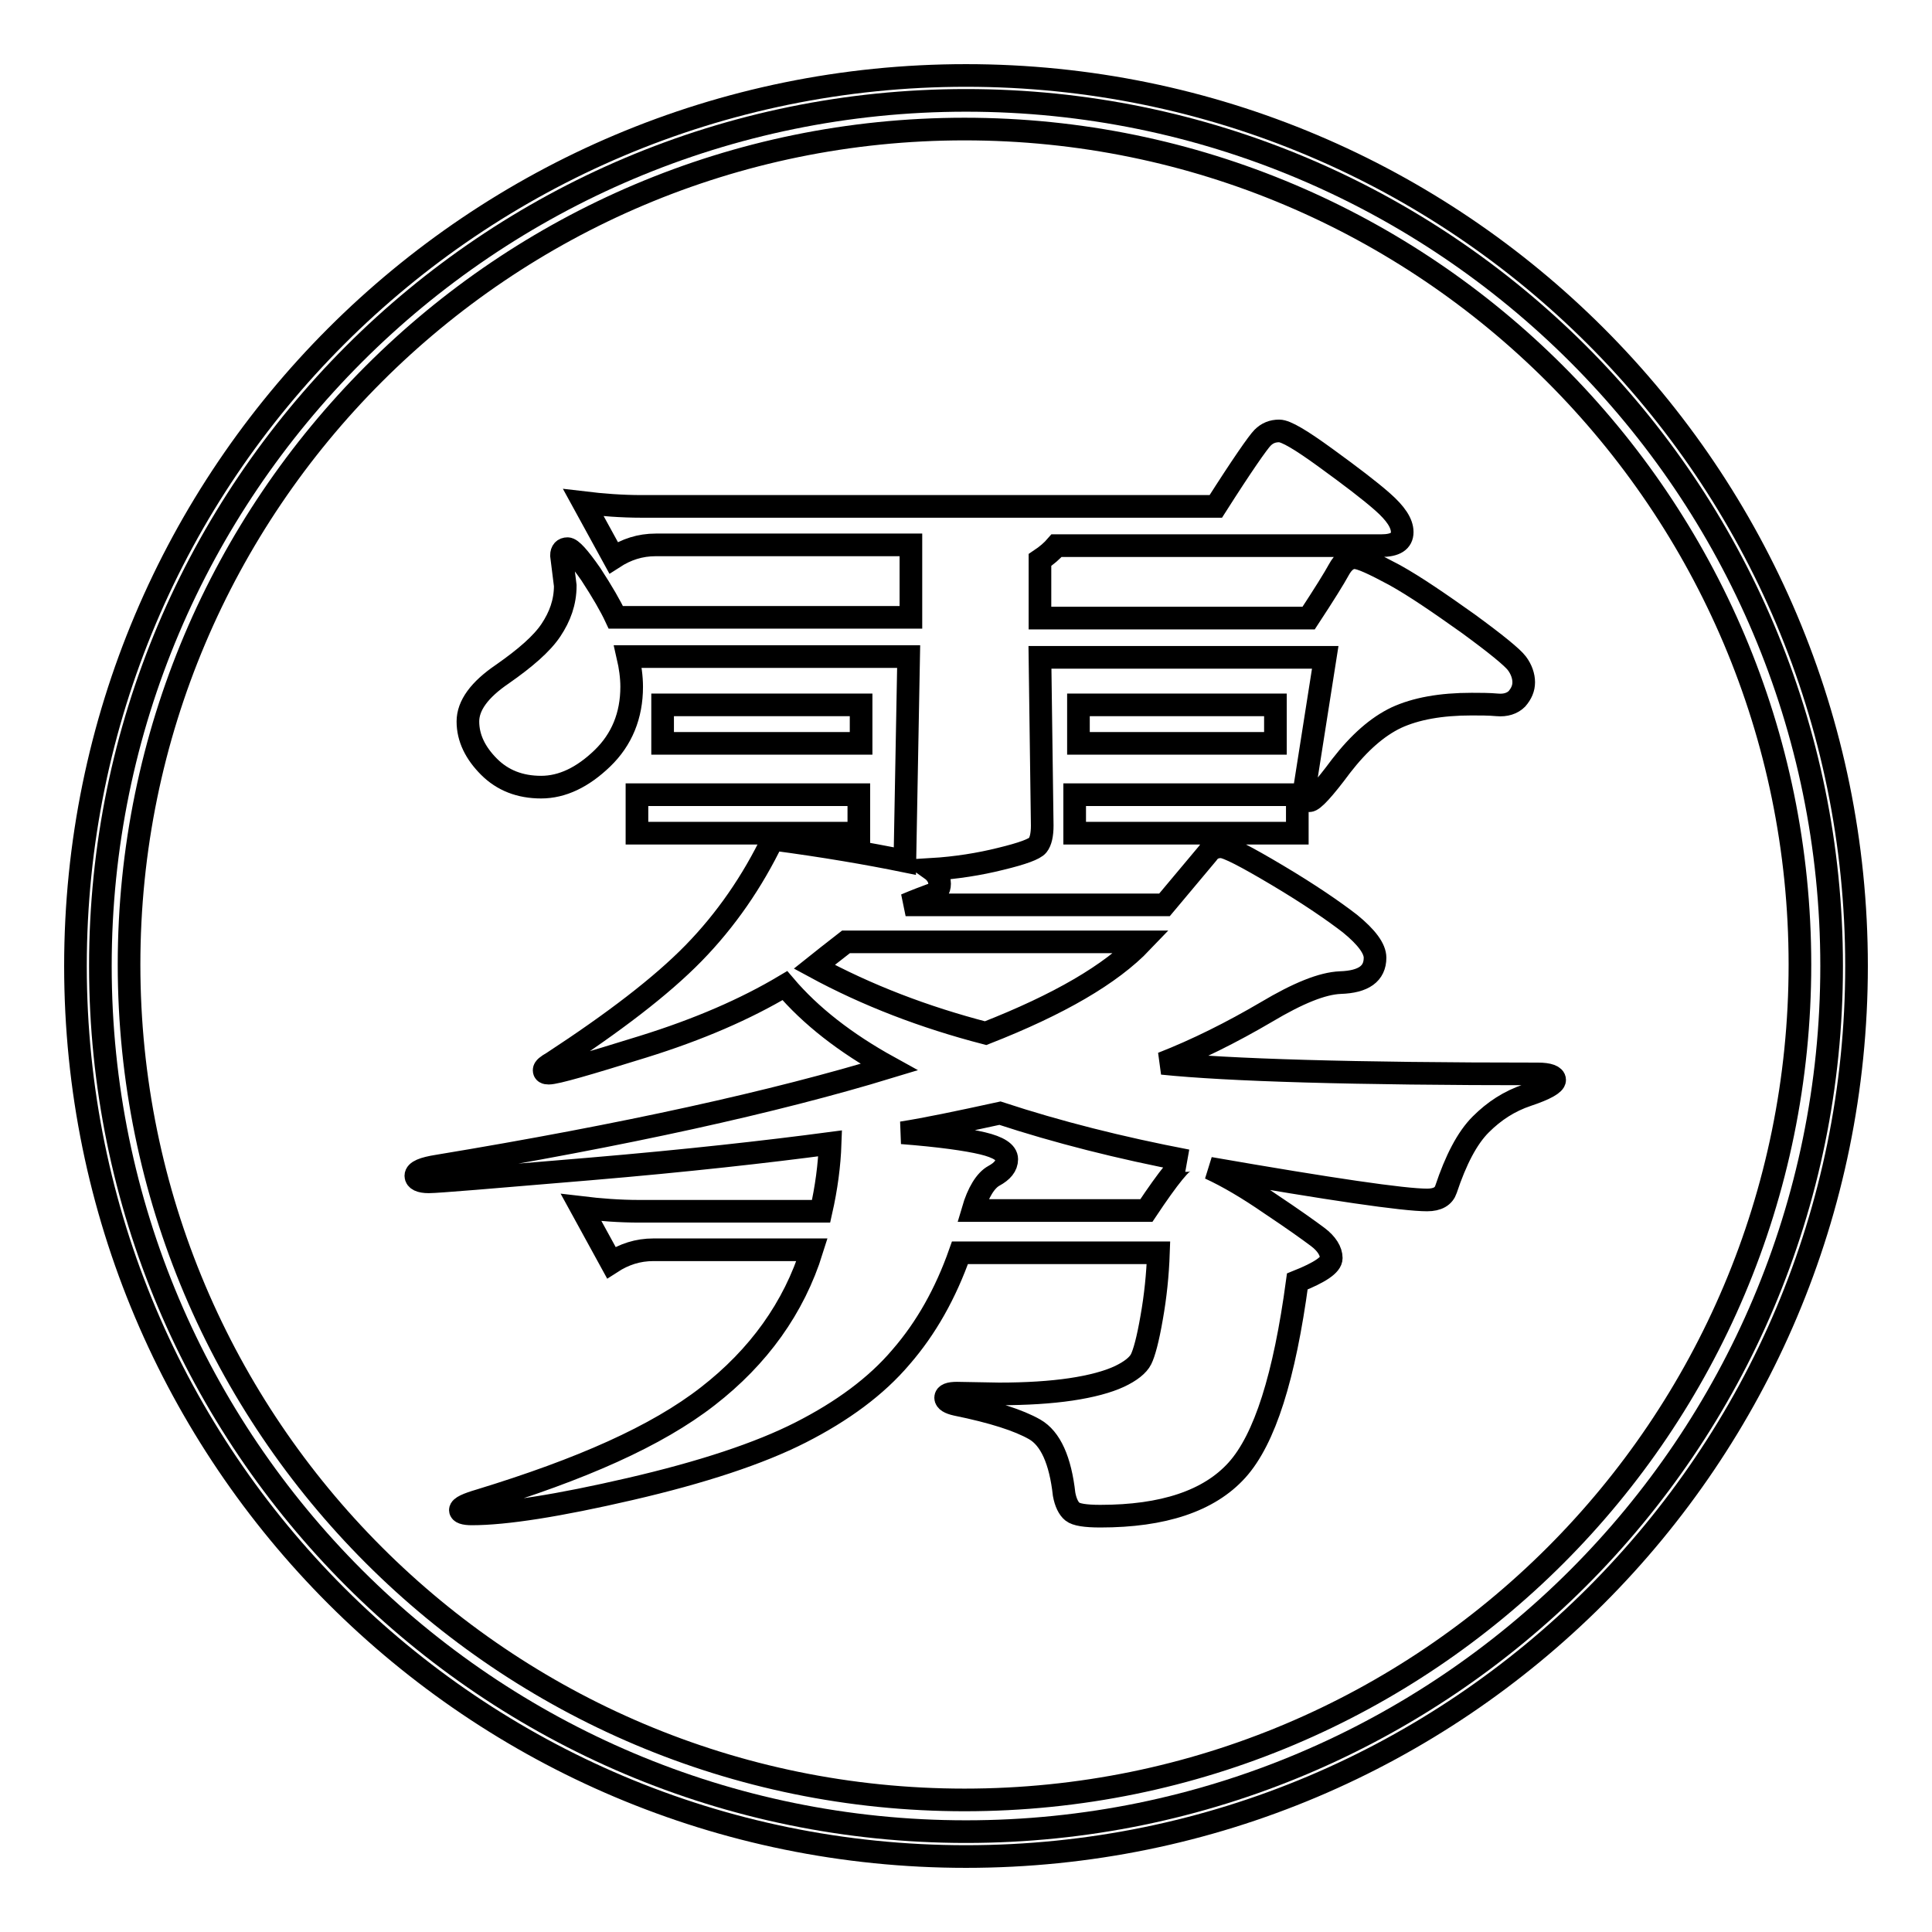 <?xml version="1.0" encoding="utf-8"?>
<!-- Svg Vector Icons : http://www.onlinewebfonts.com/icon -->
<!DOCTYPE svg PUBLIC "-//W3C//DTD SVG 1.1//EN" "http://www.w3.org/Graphics/SVG/1.1/DTD/svg11.dtd">
<svg version="1.1" xmlns="http://www.w3.org/2000/svg" xmlns:xlink="http://www.w3.org/1999/xlink" x="0px" y="0px" viewBox="0 0 256 256" enable-background="new 0 0 256 256" xml:space="preserve">
<g><g><path stroke-width="3" fill-opacity="0" stroke="#000000"  d="M13.3,128c0,63.3,51.4,114.7,114.7,114.7c63.3,0,114.7-51.3,114.7-114.7c0-63.4-51.4-114.7-114.7-114.7C64.7,13.3,13.3,64.7,13.3,128L13.3,128z"/><path stroke-width="3" fill-opacity="0" stroke="#000000"  d="M128,10C62.8,10,10,62.8,10,128c0,65.2,52.8,118,118,118c65.2,0,118-52.8,118-118C246,62.8,193.2,10,128,10z M127.8,238.5c-61.1,0-110.7-49.6-110.7-110.7c0-61.1,49.6-110.7,110.7-110.7c61.1,0,110.7,49.6,110.7,110.7C238.5,189,189,238.5,127.8,238.5z"/><path stroke-width="3" fill-opacity="0" stroke="#000000"  d="M118.3,241.6"/><path stroke-width="3" fill-opacity="0" stroke="#000000"  d="M118.3,241.6"/><path stroke-width="3" fill-opacity="0" stroke="#000000"  d="M120.6,72.2H86.9c-2.1,0-3.9,0.6-5.6,1.7l-4-7.3c2.5,0.3,5.1,0.5,7.7,0.5h76.1c3.5-5.5,5.6-8.5,6.2-9.1c0.6-0.6,1.3-0.9,2.2-0.9s2.9,1.2,6.2,3.6c3.3,2.4,5.8,4.3,7.5,5.8c1.7,1.5,2.6,2.8,2.6,4s-0.9,1.8-2.8,1.8h-43c-0.6,0.7-1.3,1.3-2.2,1.9v7.7h35.6c2.1-3.2,3.4-5.3,4-6.4c0.6-1.1,1.3-1.6,2.1-1.6c0.8,0,2.5,0.8,5.3,2.3c2.7,1.5,5.9,3.7,9.7,6.4c3.7,2.7,5.9,4.5,6.5,5.3c0.6,0.8,0.9,1.7,0.9,2.5c0,0.8-0.3,1.5-0.9,2.2c-0.6,0.6-1.5,0.9-2.6,0.8c-1.1-0.1-2.3-0.1-3.4-0.1c-4.1,0-7.4,0.6-10,1.8c-2.5,1.2-4.9,3.3-7.3,6.4c-2.3,3.1-3.7,4.6-4.2,4.6s-0.7-0.4-0.7-1.2l2.8-17.8h-37.8l0.3,22.3c0,1.2-0.2,2.1-0.6,2.6c-0.4,0.5-2,1.1-4.9,1.8c-2.8,0.7-5.9,1.2-9.2,1.4c0.7,0.5,1.1,1.2,1.1,1.9c0,0.8-0.4,1.3-1.2,1.5c-0.8,0.3-1.9,0.7-3.3,1.3h34.3l5.7-6.8c0.4-0.6,1-0.9,1.8-0.9c0.8,0,3.3,1.3,7.5,3.8c4.2,2.5,7.4,4.7,9.6,6.4c2.2,1.8,3.3,3.3,3.3,4.5c0,2.1-1.5,3.2-4.6,3.3c-2.4,0.1-5.6,1.4-9.8,3.9c-4.6,2.7-9.2,5-13.8,6.8c8.7,0.9,25.3,1.4,49.8,1.4c1.4,0,2.2,0.3,2.2,0.8c0,0.5-1.2,1.2-3.6,2c-2.4,0.8-4.4,2.1-6.2,3.9s-3.3,4.7-4.6,8.6c-0.3,0.9-1.1,1.4-2.5,1.4c-3.1,0-12.7-1.4-28.8-4.2c2.4,1.1,5.1,2.7,8,4.7c3,2,5.1,3.5,6.3,4.4c1.2,0.9,1.8,1.9,1.8,2.8s-1.5,1.9-4.5,3.1c-1.7,12.6-4.3,20.9-8,25s-9.8,6.1-18.1,6.1c-2,0-3.2-0.2-3.7-0.6c-0.5-0.4-0.9-1.2-1.1-2.3c-0.5-4.5-1.8-7.4-3.9-8.6c-2.1-1.2-5.5-2.3-10.4-3.3c-0.9-0.2-1.4-0.5-1.4-0.9c0-0.4,0.5-0.6,1.5-0.6l5.6,0.1c3.6,0,6.8-0.2,9.5-0.6c2.7-0.4,4.9-1,6.4-1.7c1.5-0.7,2.5-1.5,2.9-2.3c0.4-0.8,0.9-2.6,1.4-5.5c0.5-2.8,0.8-5.7,0.9-8.6h-26.3c-1.9,5.4-4.5,10-7.8,13.8c-3.3,3.9-7.8,7.2-13.3,10c-5.5,2.8-13.1,5.3-22.6,7.5c-9.5,2.2-16.5,3.3-21,3.3c-1,0-1.5-0.2-1.5-0.5c0-0.4,0.9-0.8,2.6-1.3C77,194.7,87,190.3,93.8,185c6.7-5.2,11.4-11.7,13.8-19.4h-21c-2.1,0-3.9,0.6-5.6,1.7l-4-7.3c2.5,0.3,5.1,0.5,7.7,0.5h24.1c0.7-3.1,1.1-6.1,1.2-9c-8.3,1.1-18.9,2.3-31.9,3.4c-13.1,1.1-20.1,1.7-21.3,1.7c-1.1,0-1.7-0.3-1.7-0.8c0-0.6,1-1,2.9-1.3c24.8-4.1,44.7-8.5,59.8-13.1c-5.8-3.2-10.4-6.8-13.8-10.8c-5.2,3.1-11.4,5.8-18.8,8.1c-7.4,2.3-11.5,3.5-12.5,3.5c-0.4,0-0.6-0.1-0.6-0.4s0.4-0.6,1.1-1c8.1-5.3,14.4-10.1,18.7-14.5c4.3-4.4,7.8-9.5,10.5-15.1c6.8,0.9,12.6,1.9,17.5,2.9l0.5-27.1H83.2c0.3,1.3,0.5,2.7,0.5,4c0,3.8-1.3,7-3.9,9.5c-2.6,2.5-5.3,3.8-8.1,3.8c-2.8,0-5.1-0.9-6.9-2.7S62,97.8,62,95.6c0-2.1,1.5-4.2,4.6-6.3c3-2.1,5.2-4,6.4-5.8c1.2-1.8,1.9-3.7,1.9-5.9l-0.5-4c0-0.6,0.3-0.9,0.8-0.9c0.5,0,1.5,1.1,3.1,3.4c1.5,2.3,2.6,4.2,3.3,5.7h39.1V72.2L120.6,72.2z M113.8,110.4H84.4v-5.1h29.4V110.4L113.8,110.4z M114.1,98.5H87.8v-5.1h26.3V98.5z M112.1,124.8c-1.8,1.4-3.2,2.5-4.2,3.3c7,3.8,14.6,6.7,22.7,8.8c9.7-3.8,16.6-7.8,20.7-12.1H112.1L112.1,124.8z M132.5,147.5c-5.5,1.2-9.8,2.1-13,2.6c5.1,0.4,8.6,0.9,10.7,1.4c2.1,0.5,3.2,1.2,3.2,2.1c0,0.9-0.6,1.6-1.7,2.2c-1.1,0.6-2.1,2.2-2.8,4.6h23c3-4.5,4.8-6.7,5.4-6.6C148.4,152.1,140.1,150,132.5,147.5z M171.9,110.4h-29.5v-5.1h29.5V110.4z M169,98.5h-26.1v-5.1H169V98.5L169,98.5z"/></g></g>
</svg>